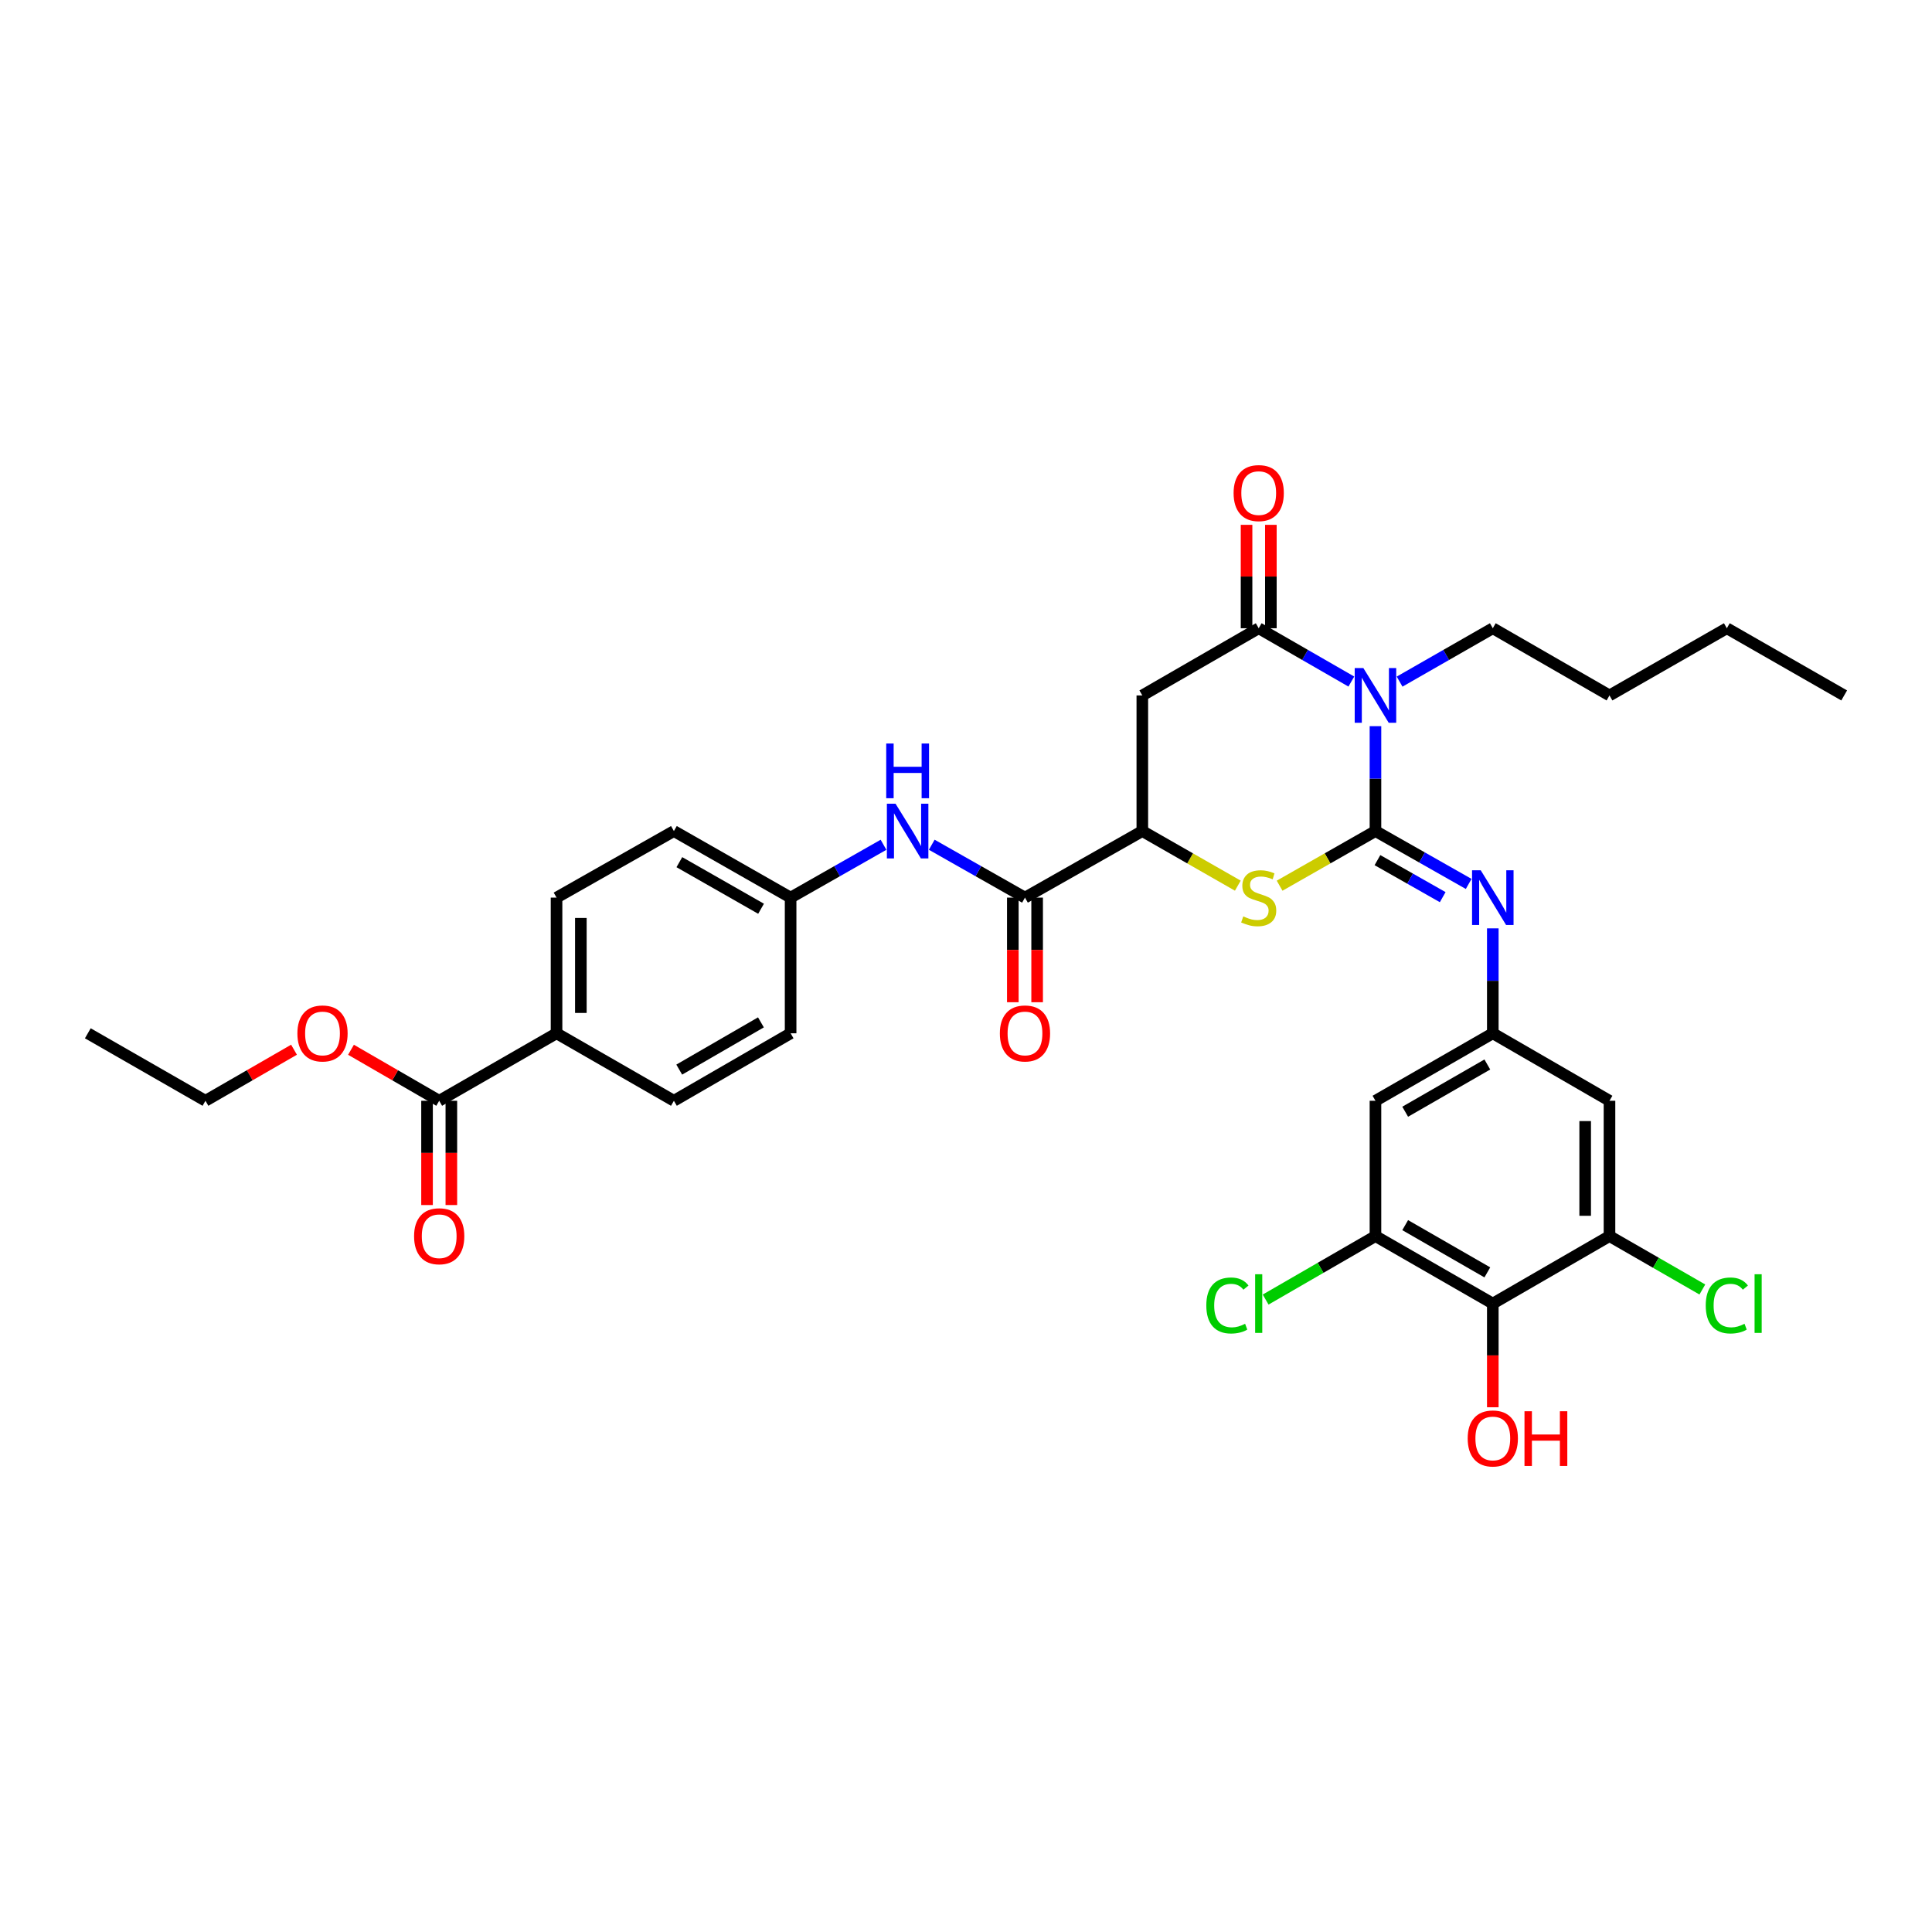 <?xml version='1.0' encoding='iso-8859-1'?>
<svg version='1.1' baseProfile='full'
              xmlns='http://www.w3.org/2000/svg'
                      xmlns:rdkit='http://www.rdkit.org/xml'
                      xmlns:xlink='http://www.w3.org/1999/xlink'
                  xml:space='preserve'
width='1000px' height='1000px' viewBox='0 0 1000 1000'>
<!-- END OF HEADER -->
<rect style='opacity:1.0;fill:#FFFFFF;stroke:none' width='1000' height='1000' x='0' y='0'> </rect>
<path class='bond-0' d='M 711.936,430.154 L 711.936,403.013' style='fill:none;fill-rule:evenodd;stroke:#000000;stroke-width:6px;stroke-linecap:butt;stroke-linejoin:miter;stroke-opacity:1' />
<path class='bond-0' d='M 711.936,403.013 L 711.936,375.871' style='fill:none;fill-rule:evenodd;stroke:#0000FF;stroke-width:6px;stroke-linecap:butt;stroke-linejoin:miter;stroke-opacity:1' />
<path class='bond-2' d='M 711.936,430.154 L 687.13,444.295' style='fill:none;fill-rule:evenodd;stroke:#000000;stroke-width:6px;stroke-linecap:butt;stroke-linejoin:miter;stroke-opacity:1' />
<path class='bond-2' d='M 687.13,444.295 L 662.325,458.436' style='fill:none;fill-rule:evenodd;stroke:#CCCC00;stroke-width:6px;stroke-linecap:butt;stroke-linejoin:miter;stroke-opacity:1' />
<path class='bond-3' d='M 711.936,430.154 L 736.062,443.838' style='fill:none;fill-rule:evenodd;stroke:#000000;stroke-width:6px;stroke-linecap:butt;stroke-linejoin:miter;stroke-opacity:1' />
<path class='bond-3' d='M 736.062,443.838 L 760.188,457.522' style='fill:none;fill-rule:evenodd;stroke:#0000FF;stroke-width:6px;stroke-linecap:butt;stroke-linejoin:miter;stroke-opacity:1' />
<path class='bond-3' d='M 712.965,445.207 L 729.853,454.785' style='fill:none;fill-rule:evenodd;stroke:#000000;stroke-width:6px;stroke-linecap:butt;stroke-linejoin:miter;stroke-opacity:1' />
<path class='bond-3' d='M 729.853,454.785 L 746.742,464.364' style='fill:none;fill-rule:evenodd;stroke:#0000FF;stroke-width:6px;stroke-linecap:butt;stroke-linejoin:miter;stroke-opacity:1' />
<path class='bond-1' d='M 699.453,352.773 L 675.479,338.976' style='fill:none;fill-rule:evenodd;stroke:#0000FF;stroke-width:6px;stroke-linecap:butt;stroke-linejoin:miter;stroke-opacity:1' />
<path class='bond-1' d='M 675.479,338.976 L 651.506,325.179' style='fill:none;fill-rule:evenodd;stroke:#000000;stroke-width:6px;stroke-linecap:butt;stroke-linejoin:miter;stroke-opacity:1' />
<path class='bond-22' d='M 724.426,352.805 L 748.55,338.992' style='fill:none;fill-rule:evenodd;stroke:#0000FF;stroke-width:6px;stroke-linecap:butt;stroke-linejoin:miter;stroke-opacity:1' />
<path class='bond-22' d='M 748.55,338.992 L 772.674,325.179' style='fill:none;fill-rule:evenodd;stroke:#000000;stroke-width:6px;stroke-linecap:butt;stroke-linejoin:miter;stroke-opacity:1' />
<path class='bond-16' d='M 657.798,325.179 L 657.798,298.416' style='fill:none;fill-rule:evenodd;stroke:#000000;stroke-width:6px;stroke-linecap:butt;stroke-linejoin:miter;stroke-opacity:1' />
<path class='bond-16' d='M 657.798,298.416 L 657.798,271.653' style='fill:none;fill-rule:evenodd;stroke:#FF0000;stroke-width:6px;stroke-linecap:butt;stroke-linejoin:miter;stroke-opacity:1' />
<path class='bond-16' d='M 645.213,325.179 L 645.213,298.416' style='fill:none;fill-rule:evenodd;stroke:#000000;stroke-width:6px;stroke-linecap:butt;stroke-linejoin:miter;stroke-opacity:1' />
<path class='bond-16' d='M 645.213,298.416 L 645.213,271.653' style='fill:none;fill-rule:evenodd;stroke:#FF0000;stroke-width:6px;stroke-linecap:butt;stroke-linejoin:miter;stroke-opacity:1' />
<path class='bond-34' d='M 651.506,325.179 L 591.264,359.957' style='fill:none;fill-rule:evenodd;stroke:#000000;stroke-width:6px;stroke-linecap:butt;stroke-linejoin:miter;stroke-opacity:1' />
<path class='bond-5' d='M 640.691,458.419 L 615.978,444.287' style='fill:none;fill-rule:evenodd;stroke:#CCCC00;stroke-width:6px;stroke-linecap:butt;stroke-linejoin:miter;stroke-opacity:1' />
<path class='bond-5' d='M 615.978,444.287 L 591.264,430.154' style='fill:none;fill-rule:evenodd;stroke:#000000;stroke-width:6px;stroke-linecap:butt;stroke-linejoin:miter;stroke-opacity:1' />
<path class='bond-8' d='M 772.674,480.519 L 772.674,507.674' style='fill:none;fill-rule:evenodd;stroke:#0000FF;stroke-width:6px;stroke-linecap:butt;stroke-linejoin:miter;stroke-opacity:1' />
<path class='bond-8' d='M 772.674,507.674 L 772.674,534.829' style='fill:none;fill-rule:evenodd;stroke:#000000;stroke-width:6px;stroke-linecap:butt;stroke-linejoin:miter;stroke-opacity:1' />
<path class='bond-4' d='M 591.264,359.957 L 591.264,430.154' style='fill:none;fill-rule:evenodd;stroke:#000000;stroke-width:6px;stroke-linecap:butt;stroke-linejoin:miter;stroke-opacity:1' />
<path class='bond-6' d='M 591.264,430.154 L 530.526,464.603' style='fill:none;fill-rule:evenodd;stroke:#000000;stroke-width:6px;stroke-linecap:butt;stroke-linejoin:miter;stroke-opacity:1' />
<path class='bond-11' d='M 530.526,464.603 L 506.4,450.92' style='fill:none;fill-rule:evenodd;stroke:#000000;stroke-width:6px;stroke-linecap:butt;stroke-linejoin:miter;stroke-opacity:1' />
<path class='bond-11' d='M 506.4,450.92 L 482.274,437.236' style='fill:none;fill-rule:evenodd;stroke:#0000FF;stroke-width:6px;stroke-linecap:butt;stroke-linejoin:miter;stroke-opacity:1' />
<path class='bond-17' d='M 524.234,464.603 L 524.234,491.678' style='fill:none;fill-rule:evenodd;stroke:#000000;stroke-width:6px;stroke-linecap:butt;stroke-linejoin:miter;stroke-opacity:1' />
<path class='bond-17' d='M 524.234,491.678 L 524.234,518.753' style='fill:none;fill-rule:evenodd;stroke:#FF0000;stroke-width:6px;stroke-linecap:butt;stroke-linejoin:miter;stroke-opacity:1' />
<path class='bond-17' d='M 536.819,464.603 L 536.819,491.678' style='fill:none;fill-rule:evenodd;stroke:#000000;stroke-width:6px;stroke-linecap:butt;stroke-linejoin:miter;stroke-opacity:1' />
<path class='bond-17' d='M 536.819,491.678 L 536.819,518.753' style='fill:none;fill-rule:evenodd;stroke:#FF0000;stroke-width:6px;stroke-linecap:butt;stroke-linejoin:miter;stroke-opacity:1' />
<path class='bond-7' d='M 772.674,674.728 L 711.936,639.797' style='fill:none;fill-rule:evenodd;stroke:#000000;stroke-width:6px;stroke-linecap:butt;stroke-linejoin:miter;stroke-opacity:1' />
<path class='bond-7' d='M 769.838,658.579 L 727.321,634.127' style='fill:none;fill-rule:evenodd;stroke:#000000;stroke-width:6px;stroke-linecap:butt;stroke-linejoin:miter;stroke-opacity:1' />
<path class='bond-25' d='M 772.674,674.728 L 772.674,701.562' style='fill:none;fill-rule:evenodd;stroke:#000000;stroke-width:6px;stroke-linecap:butt;stroke-linejoin:miter;stroke-opacity:1' />
<path class='bond-25' d='M 772.674,701.562 L 772.674,728.395' style='fill:none;fill-rule:evenodd;stroke:#FF0000;stroke-width:6px;stroke-linecap:butt;stroke-linejoin:miter;stroke-opacity:1' />
<path class='bond-35' d='M 772.674,674.728 L 833.07,639.797' style='fill:none;fill-rule:evenodd;stroke:#000000;stroke-width:6px;stroke-linecap:butt;stroke-linejoin:miter;stroke-opacity:1' />
<path class='bond-12' d='M 772.674,534.829 L 833.07,569.76' style='fill:none;fill-rule:evenodd;stroke:#000000;stroke-width:6px;stroke-linecap:butt;stroke-linejoin:miter;stroke-opacity:1' />
<path class='bond-13' d='M 772.674,534.829 L 711.936,569.76' style='fill:none;fill-rule:evenodd;stroke:#000000;stroke-width:6px;stroke-linecap:butt;stroke-linejoin:miter;stroke-opacity:1' />
<path class='bond-13' d='M 769.838,550.978 L 727.321,575.43' style='fill:none;fill-rule:evenodd;stroke:#000000;stroke-width:6px;stroke-linecap:butt;stroke-linejoin:miter;stroke-opacity:1' />
<path class='bond-9' d='M 833.07,639.797 L 833.07,569.76' style='fill:none;fill-rule:evenodd;stroke:#000000;stroke-width:6px;stroke-linecap:butt;stroke-linejoin:miter;stroke-opacity:1' />
<path class='bond-9' d='M 820.484,629.292 L 820.484,580.266' style='fill:none;fill-rule:evenodd;stroke:#000000;stroke-width:6px;stroke-linecap:butt;stroke-linejoin:miter;stroke-opacity:1' />
<path class='bond-24' d='M 833.07,639.797 L 857.103,653.619' style='fill:none;fill-rule:evenodd;stroke:#000000;stroke-width:6px;stroke-linecap:butt;stroke-linejoin:miter;stroke-opacity:1' />
<path class='bond-24' d='M 857.103,653.619 L 881.136,667.441' style='fill:none;fill-rule:evenodd;stroke:#00CC00;stroke-width:6px;stroke-linecap:butt;stroke-linejoin:miter;stroke-opacity:1' />
<path class='bond-10' d='M 711.936,639.797 L 711.936,569.76' style='fill:none;fill-rule:evenodd;stroke:#000000;stroke-width:6px;stroke-linecap:butt;stroke-linejoin:miter;stroke-opacity:1' />
<path class='bond-23' d='M 711.936,639.797 L 683.513,656.227' style='fill:none;fill-rule:evenodd;stroke:#000000;stroke-width:6px;stroke-linecap:butt;stroke-linejoin:miter;stroke-opacity:1' />
<path class='bond-23' d='M 683.513,656.227 L 655.091,672.656' style='fill:none;fill-rule:evenodd;stroke:#00CC00;stroke-width:6px;stroke-linecap:butt;stroke-linejoin:miter;stroke-opacity:1' />
<path class='bond-19' d='M 457.306,437.253 L 433.262,450.928' style='fill:none;fill-rule:evenodd;stroke:#0000FF;stroke-width:6px;stroke-linecap:butt;stroke-linejoin:miter;stroke-opacity:1' />
<path class='bond-19' d='M 433.262,450.928 L 409.218,464.603' style='fill:none;fill-rule:evenodd;stroke:#000000;stroke-width:6px;stroke-linecap:butt;stroke-linejoin:miter;stroke-opacity:1' />
<path class='bond-14' d='M 227.326,569.76 L 288.064,534.829' style='fill:none;fill-rule:evenodd;stroke:#000000;stroke-width:6px;stroke-linecap:butt;stroke-linejoin:miter;stroke-opacity:1' />
<path class='bond-18' d='M 221.033,569.76 L 221.033,596.743' style='fill:none;fill-rule:evenodd;stroke:#000000;stroke-width:6px;stroke-linecap:butt;stroke-linejoin:miter;stroke-opacity:1' />
<path class='bond-18' d='M 221.033,596.743 L 221.033,623.726' style='fill:none;fill-rule:evenodd;stroke:#FF0000;stroke-width:6px;stroke-linecap:butt;stroke-linejoin:miter;stroke-opacity:1' />
<path class='bond-18' d='M 233.619,569.76 L 233.619,596.743' style='fill:none;fill-rule:evenodd;stroke:#000000;stroke-width:6px;stroke-linecap:butt;stroke-linejoin:miter;stroke-opacity:1' />
<path class='bond-18' d='M 233.619,596.743 L 233.619,623.726' style='fill:none;fill-rule:evenodd;stroke:#FF0000;stroke-width:6px;stroke-linecap:butt;stroke-linejoin:miter;stroke-opacity:1' />
<path class='bond-26' d='M 227.326,569.76 L 204.5,556.558' style='fill:none;fill-rule:evenodd;stroke:#000000;stroke-width:6px;stroke-linecap:butt;stroke-linejoin:miter;stroke-opacity:1' />
<path class='bond-26' d='M 204.5,556.558 L 181.675,543.357' style='fill:none;fill-rule:evenodd;stroke:#FF0000;stroke-width:6px;stroke-linecap:butt;stroke-linejoin:miter;stroke-opacity:1' />
<path class='bond-15' d='M 288.064,534.829 L 288.064,464.603' style='fill:none;fill-rule:evenodd;stroke:#000000;stroke-width:6px;stroke-linecap:butt;stroke-linejoin:miter;stroke-opacity:1' />
<path class='bond-15' d='M 300.649,524.295 L 300.649,475.137' style='fill:none;fill-rule:evenodd;stroke:#000000;stroke-width:6px;stroke-linecap:butt;stroke-linejoin:miter;stroke-opacity:1' />
<path class='bond-36' d='M 288.064,534.829 L 348.809,569.76' style='fill:none;fill-rule:evenodd;stroke:#000000;stroke-width:6px;stroke-linecap:butt;stroke-linejoin:miter;stroke-opacity:1' />
<path class='bond-27' d='M 409.218,464.603 L 409.218,534.829' style='fill:none;fill-rule:evenodd;stroke:#000000;stroke-width:6px;stroke-linecap:butt;stroke-linejoin:miter;stroke-opacity:1' />
<path class='bond-28' d='M 409.218,464.603 L 348.809,430.154' style='fill:none;fill-rule:evenodd;stroke:#000000;stroke-width:6px;stroke-linecap:butt;stroke-linejoin:miter;stroke-opacity:1' />
<path class='bond-28' d='M 393.922,470.368 L 351.636,446.254' style='fill:none;fill-rule:evenodd;stroke:#000000;stroke-width:6px;stroke-linecap:butt;stroke-linejoin:miter;stroke-opacity:1' />
<path class='bond-20' d='M 348.809,569.76 L 409.218,534.829' style='fill:none;fill-rule:evenodd;stroke:#000000;stroke-width:6px;stroke-linecap:butt;stroke-linejoin:miter;stroke-opacity:1' />
<path class='bond-20' d='M 351.57,553.626 L 393.857,529.174' style='fill:none;fill-rule:evenodd;stroke:#000000;stroke-width:6px;stroke-linecap:butt;stroke-linejoin:miter;stroke-opacity:1' />
<path class='bond-21' d='M 288.064,464.603 L 348.809,430.154' style='fill:none;fill-rule:evenodd;stroke:#000000;stroke-width:6px;stroke-linecap:butt;stroke-linejoin:miter;stroke-opacity:1' />
<path class='bond-30' d='M 772.674,325.179 L 833.07,359.957' style='fill:none;fill-rule:evenodd;stroke:#000000;stroke-width:6px;stroke-linecap:butt;stroke-linejoin:miter;stroke-opacity:1' />
<path class='bond-29' d='M 152.182,543.333 L 129.264,556.546' style='fill:none;fill-rule:evenodd;stroke:#FF0000;stroke-width:6px;stroke-linecap:butt;stroke-linejoin:miter;stroke-opacity:1' />
<path class='bond-29' d='M 129.264,556.546 L 106.346,569.76' style='fill:none;fill-rule:evenodd;stroke:#000000;stroke-width:6px;stroke-linecap:butt;stroke-linejoin:miter;stroke-opacity:1' />
<path class='bond-32' d='M 106.346,569.76 L 45.455,534.829' style='fill:none;fill-rule:evenodd;stroke:#000000;stroke-width:6px;stroke-linecap:butt;stroke-linejoin:miter;stroke-opacity:1' />
<path class='bond-31' d='M 833.07,359.957 L 893.807,325.179' style='fill:none;fill-rule:evenodd;stroke:#000000;stroke-width:6px;stroke-linecap:butt;stroke-linejoin:miter;stroke-opacity:1' />
<path class='bond-33' d='M 893.807,325.179 L 954.545,359.957' style='fill:none;fill-rule:evenodd;stroke:#000000;stroke-width:6px;stroke-linecap:butt;stroke-linejoin:miter;stroke-opacity:1' />
<path  class='atom-1' d='M 705.676 345.797
L 714.956 360.797
Q 715.876 362.277, 717.356 364.957
Q 718.836 367.637, 718.916 367.797
L 718.916 345.797
L 722.676 345.797
L 722.676 374.117
L 718.796 374.117
L 708.836 357.717
Q 707.676 355.797, 706.436 353.597
Q 705.236 351.397, 704.876 350.717
L 704.876 374.117
L 701.196 374.117
L 701.196 345.797
L 705.676 345.797
' fill='#0000FF'/>
<path  class='atom-3' d='M 643.506 474.323
Q 643.826 474.443, 645.146 475.003
Q 646.466 475.563, 647.906 475.923
Q 649.386 476.243, 650.826 476.243
Q 653.506 476.243, 655.066 474.963
Q 656.626 473.643, 656.626 471.363
Q 656.626 469.803, 655.826 468.843
Q 655.066 467.883, 653.866 467.363
Q 652.666 466.843, 650.666 466.243
Q 648.146 465.483, 646.626 464.763
Q 645.146 464.043, 644.066 462.523
Q 643.026 461.003, 643.026 458.443
Q 643.026 454.883, 645.426 452.683
Q 647.866 450.483, 652.666 450.483
Q 655.946 450.483, 659.666 452.043
L 658.746 455.123
Q 655.346 453.723, 652.786 453.723
Q 650.026 453.723, 648.506 454.883
Q 646.986 456.003, 647.026 457.963
Q 647.026 459.483, 647.786 460.403
Q 648.586 461.323, 649.706 461.843
Q 650.866 462.363, 652.786 462.963
Q 655.346 463.763, 656.866 464.563
Q 658.386 465.363, 659.466 467.003
Q 660.586 468.603, 660.586 471.363
Q 660.586 475.283, 657.946 477.403
Q 655.346 479.483, 650.986 479.483
Q 648.466 479.483, 646.546 478.923
Q 644.666 478.403, 642.426 477.483
L 643.506 474.323
' fill='#CCCC00'/>
<path  class='atom-4' d='M 766.414 450.443
L 775.694 465.443
Q 776.614 466.923, 778.094 469.603
Q 779.574 472.283, 779.654 472.443
L 779.654 450.443
L 783.414 450.443
L 783.414 478.763
L 779.534 478.763
L 769.574 462.363
Q 768.414 460.443, 767.174 458.243
Q 765.974 456.043, 765.614 455.363
L 765.614 478.763
L 761.934 478.763
L 761.934 450.443
L 766.414 450.443
' fill='#0000FF'/>
<path  class='atom-12' d='M 463.528 415.994
L 472.808 430.994
Q 473.728 432.474, 475.208 435.154
Q 476.688 437.834, 476.768 437.994
L 476.768 415.994
L 480.528 415.994
L 480.528 444.314
L 476.648 444.314
L 466.688 427.914
Q 465.528 425.994, 464.288 423.794
Q 463.088 421.594, 462.728 420.914
L 462.728 444.314
L 459.048 444.314
L 459.048 415.994
L 463.528 415.994
' fill='#0000FF'/>
<path  class='atom-12' d='M 458.708 384.842
L 462.548 384.842
L 462.548 396.882
L 477.028 396.882
L 477.028 384.842
L 480.868 384.842
L 480.868 413.162
L 477.028 413.162
L 477.028 400.082
L 462.548 400.082
L 462.548 413.162
L 458.708 413.162
L 458.708 384.842
' fill='#0000FF'/>
<path  class='atom-17' d='M 638.506 255.222
Q 638.506 248.422, 641.866 244.622
Q 645.226 240.822, 651.506 240.822
Q 657.786 240.822, 661.146 244.622
Q 664.506 248.422, 664.506 255.222
Q 664.506 262.102, 661.106 266.022
Q 657.706 269.902, 651.506 269.902
Q 645.266 269.902, 641.866 266.022
Q 638.506 262.142, 638.506 255.222
M 651.506 266.702
Q 655.826 266.702, 658.146 263.822
Q 660.506 260.902, 660.506 255.222
Q 660.506 249.662, 658.146 246.862
Q 655.826 244.022, 651.506 244.022
Q 647.186 244.022, 644.826 246.822
Q 642.506 249.622, 642.506 255.222
Q 642.506 260.942, 644.826 263.822
Q 647.186 266.702, 651.506 266.702
' fill='#FF0000'/>
<path  class='atom-18' d='M 517.526 534.909
Q 517.526 528.109, 520.886 524.309
Q 524.246 520.509, 530.526 520.509
Q 536.806 520.509, 540.166 524.309
Q 543.526 528.109, 543.526 534.909
Q 543.526 541.789, 540.126 545.709
Q 536.726 549.589, 530.526 549.589
Q 524.286 549.589, 520.886 545.709
Q 517.526 541.829, 517.526 534.909
M 530.526 546.389
Q 534.846 546.389, 537.166 543.509
Q 539.526 540.589, 539.526 534.909
Q 539.526 529.349, 537.166 526.549
Q 534.846 523.709, 530.526 523.709
Q 526.206 523.709, 523.846 526.509
Q 521.526 529.309, 521.526 534.909
Q 521.526 540.629, 523.846 543.509
Q 526.206 546.389, 530.526 546.389
' fill='#FF0000'/>
<path  class='atom-19' d='M 214.326 639.877
Q 214.326 633.077, 217.686 629.277
Q 221.046 625.477, 227.326 625.477
Q 233.606 625.477, 236.966 629.277
Q 240.326 633.077, 240.326 639.877
Q 240.326 646.757, 236.926 650.677
Q 233.526 654.557, 227.326 654.557
Q 221.086 654.557, 217.686 650.677
Q 214.326 646.797, 214.326 639.877
M 227.326 651.357
Q 231.646 651.357, 233.966 648.477
Q 236.326 645.557, 236.326 639.877
Q 236.326 634.317, 233.966 631.517
Q 231.646 628.677, 227.326 628.677
Q 223.006 628.677, 220.646 631.477
Q 218.326 634.277, 218.326 639.877
Q 218.326 645.597, 220.646 648.477
Q 223.006 651.357, 227.326 651.357
' fill='#FF0000'/>
<path  class='atom-24' d='M 624.386 675.708
Q 624.386 668.668, 627.666 664.988
Q 630.986 661.268, 637.266 661.268
Q 643.106 661.268, 646.226 665.388
L 643.586 667.548
Q 641.306 664.548, 637.266 664.548
Q 632.986 664.548, 630.706 667.428
Q 628.466 670.268, 628.466 675.708
Q 628.466 681.308, 630.786 684.188
Q 633.146 687.068, 637.706 687.068
Q 640.826 687.068, 644.466 685.188
L 645.586 688.188
Q 644.106 689.148, 641.866 689.708
Q 639.626 690.268, 637.146 690.268
Q 630.986 690.268, 627.666 686.508
Q 624.386 682.748, 624.386 675.708
' fill='#00CC00'/>
<path  class='atom-24' d='M 649.666 659.548
L 653.346 659.548
L 653.346 689.908
L 649.666 689.908
L 649.666 659.548
' fill='#00CC00'/>
<path  class='atom-25' d='M 882.887 675.708
Q 882.887 668.668, 886.167 664.988
Q 889.487 661.268, 895.767 661.268
Q 901.607 661.268, 904.727 665.388
L 902.087 667.548
Q 899.807 664.548, 895.767 664.548
Q 891.487 664.548, 889.207 667.428
Q 886.967 670.268, 886.967 675.708
Q 886.967 681.308, 889.287 684.188
Q 891.647 687.068, 896.207 687.068
Q 899.327 687.068, 902.967 685.188
L 904.087 688.188
Q 902.607 689.148, 900.367 689.708
Q 898.127 690.268, 895.647 690.268
Q 889.487 690.268, 886.167 686.508
Q 882.887 682.748, 882.887 675.708
' fill='#00CC00'/>
<path  class='atom-25' d='M 908.167 659.548
L 911.847 659.548
L 911.847 689.908
L 908.167 689.908
L 908.167 659.548
' fill='#00CC00'/>
<path  class='atom-26' d='M 759.674 744.538
Q 759.674 737.738, 763.034 733.938
Q 766.394 730.138, 772.674 730.138
Q 778.954 730.138, 782.314 733.938
Q 785.674 737.738, 785.674 744.538
Q 785.674 751.418, 782.274 755.338
Q 778.874 759.218, 772.674 759.218
Q 766.434 759.218, 763.034 755.338
Q 759.674 751.458, 759.674 744.538
M 772.674 756.018
Q 776.994 756.018, 779.314 753.138
Q 781.674 750.218, 781.674 744.538
Q 781.674 738.978, 779.314 736.178
Q 776.994 733.338, 772.674 733.338
Q 768.354 733.338, 765.994 736.138
Q 763.674 738.938, 763.674 744.538
Q 763.674 750.258, 765.994 753.138
Q 768.354 756.018, 772.674 756.018
' fill='#FF0000'/>
<path  class='atom-26' d='M 789.074 730.458
L 792.914 730.458
L 792.914 742.498
L 807.394 742.498
L 807.394 730.458
L 811.234 730.458
L 811.234 758.778
L 807.394 758.778
L 807.394 745.698
L 792.914 745.698
L 792.914 758.778
L 789.074 758.778
L 789.074 730.458
' fill='#FF0000'/>
<path  class='atom-27' d='M 153.93 534.909
Q 153.93 528.109, 157.29 524.309
Q 160.65 520.509, 166.93 520.509
Q 173.21 520.509, 176.57 524.309
Q 179.93 528.109, 179.93 534.909
Q 179.93 541.789, 176.53 545.709
Q 173.13 549.589, 166.93 549.589
Q 160.69 549.589, 157.29 545.709
Q 153.93 541.829, 153.93 534.909
M 166.93 546.389
Q 171.25 546.389, 173.57 543.509
Q 175.93 540.589, 175.93 534.909
Q 175.93 529.349, 173.57 526.549
Q 171.25 523.709, 166.93 523.709
Q 162.61 523.709, 160.25 526.509
Q 157.93 529.309, 157.93 534.909
Q 157.93 540.629, 160.25 543.509
Q 162.61 546.389, 166.93 546.389
' fill='#FF0000'/>
</svg>
